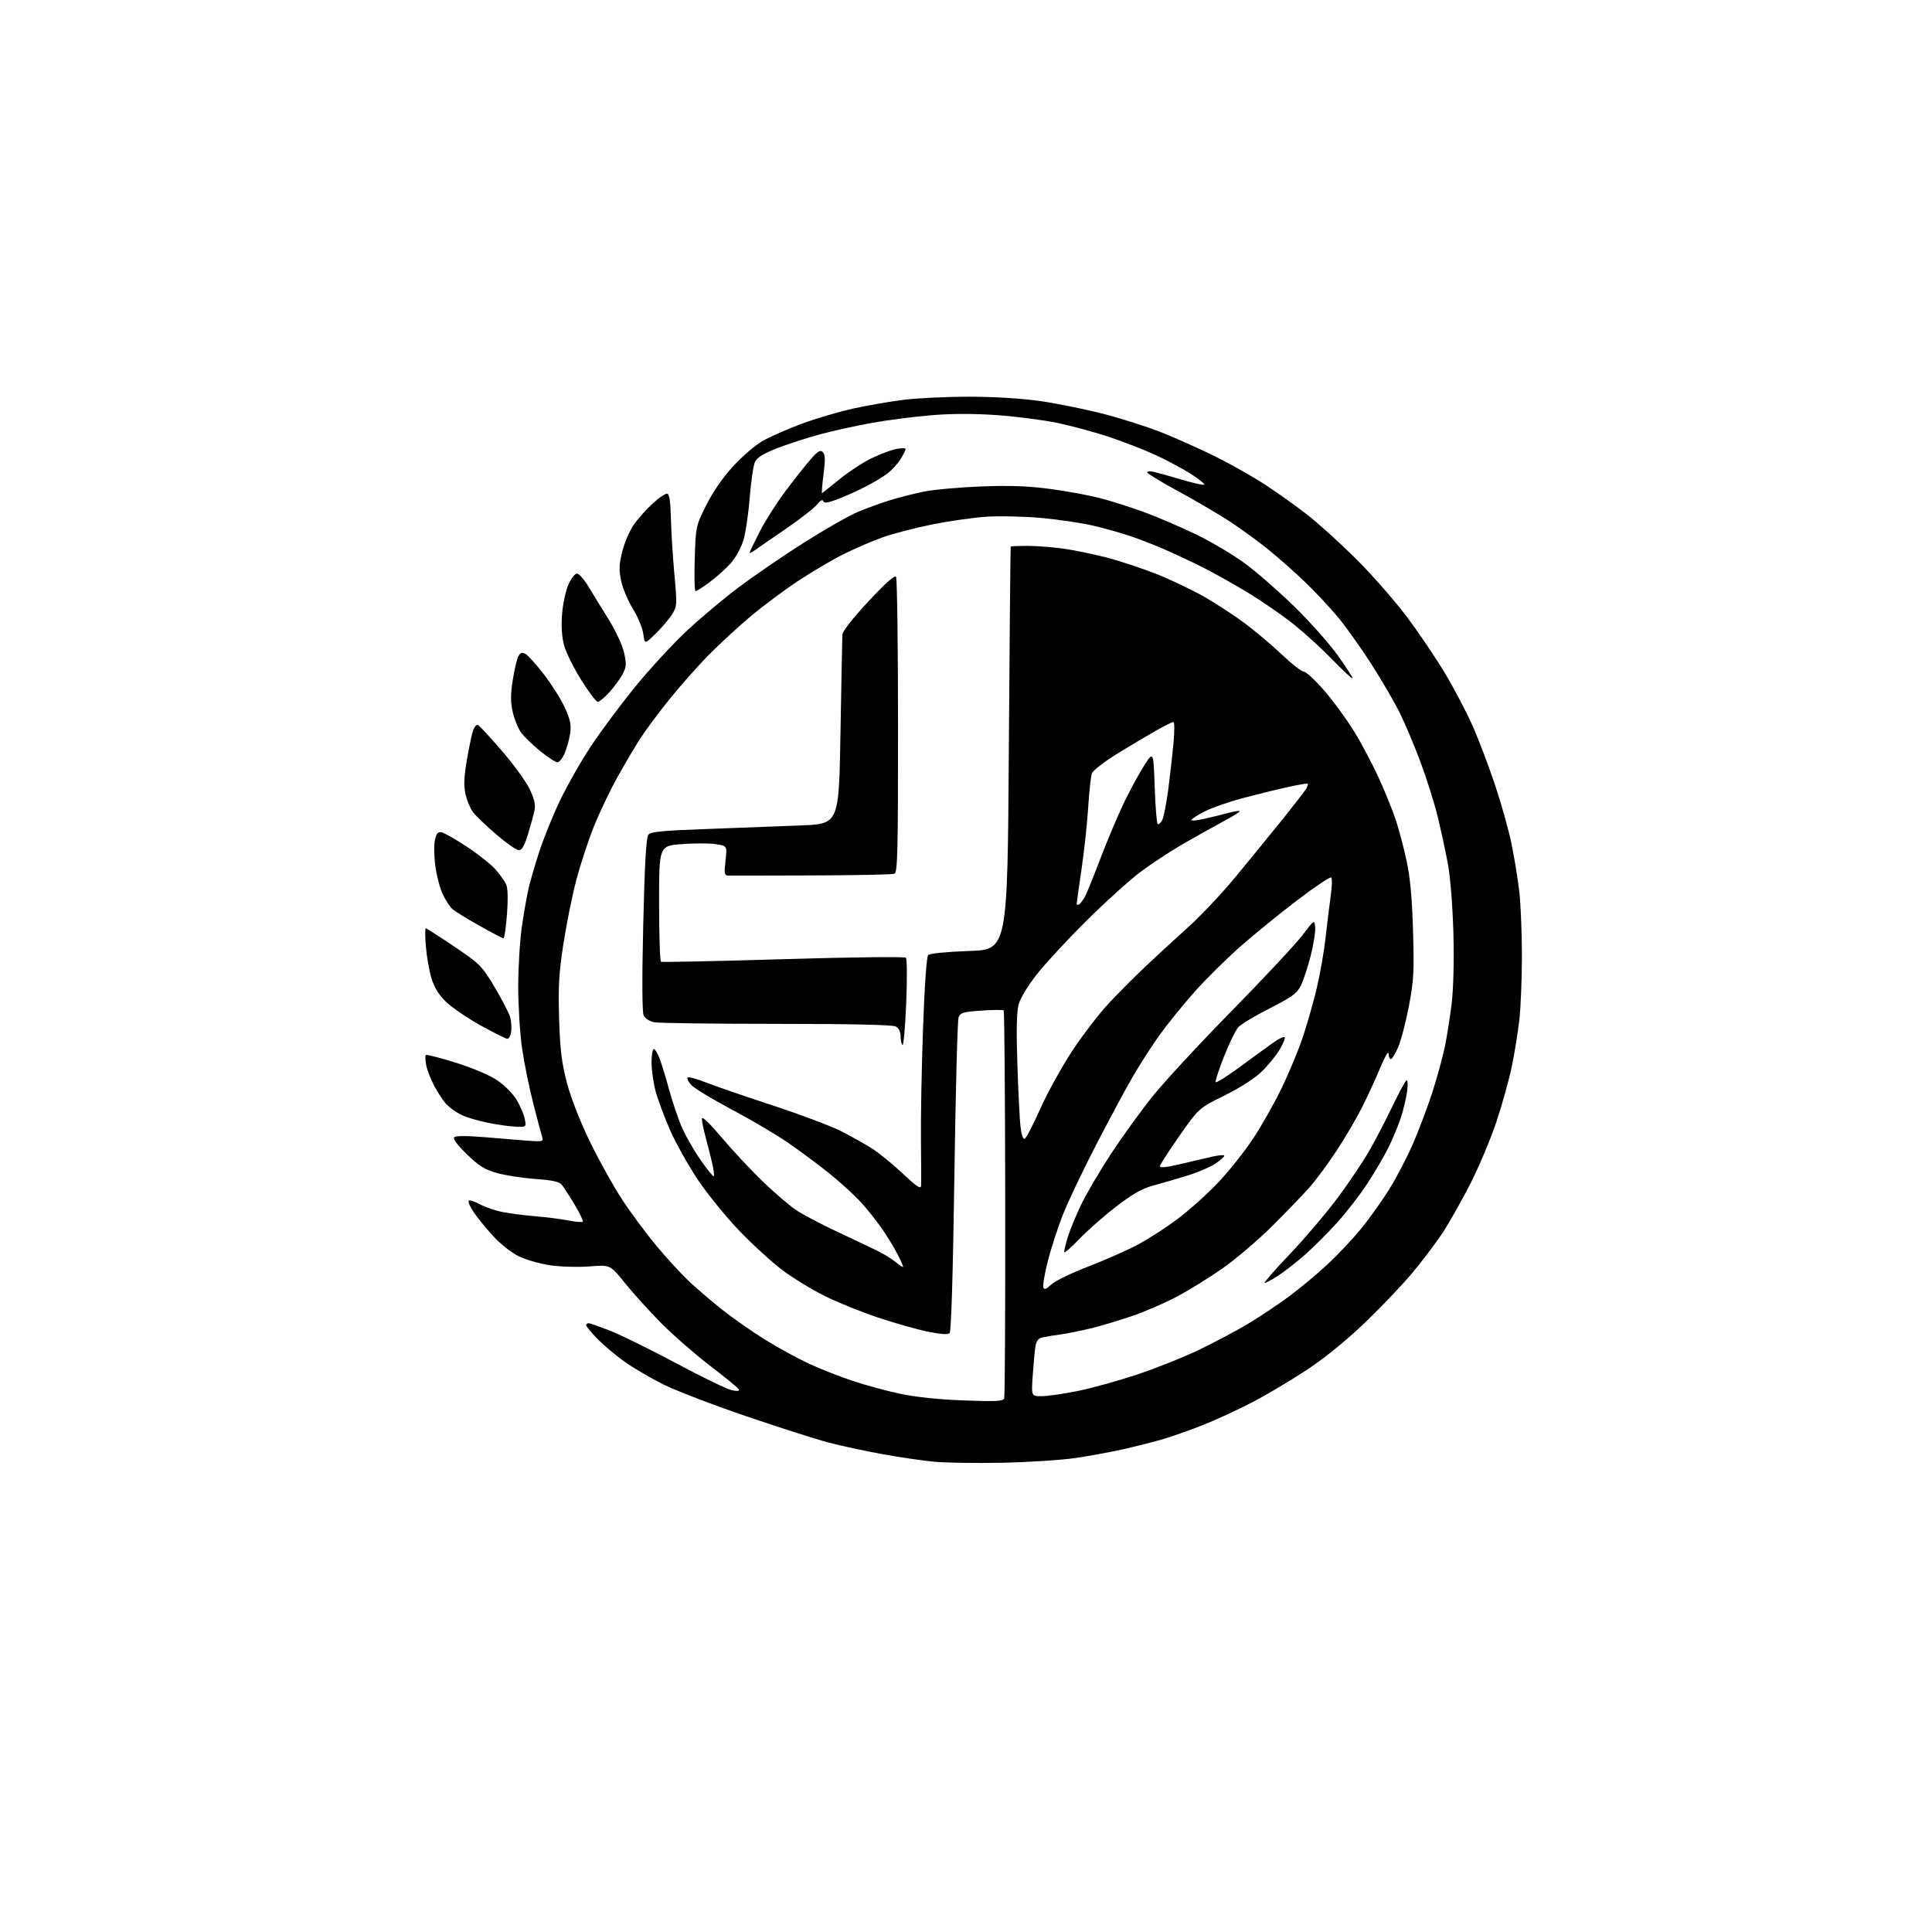 <?xml version="1.0" encoding="UTF-8" standalone="no"?>
<svg 
  version="1.1" 
  xmlns="http://www.w3.org/2000/svg" 
  xmlns:xlink="http://www.w3.org/1999/xlink" 
  xmlns:svg="http://www.w3.org/2000/svg"
  xmlns:rdf="http://www.w3.org/1999/02/22-rdf-syntax-ns#"
  xmlns:cc="http://creativecommons.org/ns#"
  xmlns:dc="http://purl.org/dc/elements/1.1/"
  viewBox="0 0 768 768"
  width="768"
  height="768"
>
<style>svg {background-color: white; }</style>"
<path stroke="none" fill="black" fill-rule="evenodd" d="M398.50,581.46C388.05,581.68 375.68,581.49 371.00,581.03C366.32,580.57 357.12,579.21 350.54,578.01C343.96,576.81 334.51,574.77 329.54,573.48C324.57,572.18 309.70,567.44 296.50,562.93C283.30,558.43 268.45,552.72 263.50,550.24C258.55,547.76 251.66,543.71 248.19,541.24C244.72,538.76 239.88,534.68 237.44,532.17C235.00,529.66 233.00,527.24 233.00,526.80C233.00,526.36 233.44,526.00 233.97,526.00C234.51,526.00 238.45,527.38 242.72,529.07C247.00,530.75 258.84,536.59 269.04,542.05C279.24,547.50 289.10,552.27 290.95,552.64C293.28,553.11 294.10,552.97 293.63,552.21C293.26,551.61 288.13,547.41 282.23,542.89C276.33,538.36 267.66,530.80 262.96,526.08C258.27,521.36 251.76,514.18 248.50,510.13C242.58,502.76 242.58,502.76 234.54,503.41C230.12,503.77 223.12,503.59 219.00,503.01C214.88,502.43 209.16,500.82 206.31,499.44C203.31,497.98 198.92,494.51 195.92,491.22C193.06,488.09 189.59,483.83 188.21,481.74C186.83,479.66 186.00,477.66 186.36,477.30C186.73,476.94 188.70,477.58 190.76,478.72C192.82,479.86 196.97,481.27 200.00,481.84C203.03,482.42 208.88,483.16 213.00,483.50C217.12,483.84 222.90,484.57 225.83,485.14C228.76,485.71 231.39,485.94 231.68,485.65C231.97,485.37 230.49,482.29 228.40,478.82C226.31,475.34 224.01,471.78 223.28,470.90C222.33,469.75 219.38,469.11 212.78,468.65C207.74,468.29 200.89,467.23 197.56,466.30C192.65,464.92 190.40,463.51 185.55,458.80C181.79,455.14 179.94,452.66 180.55,452.06C181.14,451.47 185.61,451.46 192.50,452.03C198.55,452.54 206.34,453.18 209.81,453.45C215.43,453.88 216.06,453.75 215.58,452.22C215.28,451.27 213.70,445.32 212.07,439.00C210.44,432.68 208.40,422.72 207.55,416.87C206.70,411.03 206.00,399.89 206.00,392.12C206.00,384.34 206.69,373.42 207.52,367.84C208.36,362.26 209.53,355.63 210.12,353.10C210.71,350.57 212.55,344.23 214.22,339.00C215.89,333.77 219.60,324.55 222.48,318.50C225.35,312.45 230.98,302.55 235.00,296.50C239.01,290.45 246.94,279.80 252.63,272.84C258.32,265.88 267.37,256.06 272.74,251.02C278.11,245.98 287.45,238.12 293.50,233.57C299.55,229.01 311.25,221.00 319.50,215.76C327.75,210.52 337.39,205.02 340.93,203.53C344.46,202.04 350.24,199.94 353.76,198.85C357.28,197.76 363.39,196.21 367.33,195.42C371.27,194.62 381.48,193.70 390.00,193.37C401.41,192.93 408.67,193.20 417.50,194.37C424.10,195.24 433.10,196.91 437.50,198.06C441.90,199.21 449.77,201.73 455.00,203.65C460.23,205.57 469.47,209.55 475.55,212.49C481.63,215.43 490.41,220.65 495.05,224.09C499.70,227.53 508.53,235.26 514.68,241.27C520.82,247.27 528.59,256.03 531.94,260.74C535.29,265.45 537.86,269.47 537.65,269.68C537.44,269.89 533.95,266.63 529.88,262.42C525.82,258.22 518.90,251.89 514.50,248.35C510.10,244.81 501.73,239.03 495.91,235.50C490.08,231.97 481.76,227.32 477.41,225.17C473.06,223.01 466.35,219.88 462.50,218.21C458.65,216.54 452.67,214.22 449.20,213.06C445.74,211.90 439.24,210.07 434.76,209.00C430.28,207.93 420.96,206.54 414.06,205.91C407.15,205.28 397.23,205.06 392.00,205.41C386.77,205.77 377.03,207.17 370.35,208.52C363.67,209.87 354.89,212.15 350.85,213.60C346.81,215.04 339.90,218.01 335.50,220.20C331.10,222.39 323.00,227.15 317.50,230.78C312.00,234.40 303.45,240.76 298.50,244.91C293.55,249.06 285.95,256.06 281.60,260.48C277.26,264.89 270.17,272.92 265.84,278.32C261.52,283.71 256.35,290.68 254.36,293.79C252.37,296.90 248.34,303.74 245.42,308.98C242.50,314.21 238.28,323.05 236.05,328.61C233.83,334.17 230.68,343.76 229.07,349.92C227.45,356.07 225.15,367.50 223.95,375.31C222.17,386.92 221.86,392.32 222.26,405.00C222.65,417.43 223.26,422.47 225.37,430.47C226.95,436.48 230.58,445.76 234.50,453.84C238.08,461.21 243.85,471.57 247.32,476.87C250.79,482.17 257.02,490.55 261.17,495.50C265.31,500.45 271.13,506.77 274.10,509.55C277.07,512.33 282.97,517.35 287.20,520.71C291.44,524.07 299.09,529.41 304.20,532.58C309.32,535.75 317.12,540.02 321.55,542.07C325.97,544.12 333.73,547.18 338.78,548.87C343.84,550.57 352.37,552.89 357.74,554.03C363.94,555.36 373.18,556.33 383.09,556.69C395.86,557.17 398.77,557.02 399.18,555.89C399.46,555.12 399.65,520.23 399.59,478.34C399.54,436.44 399.27,401.94 398.99,401.66C398.72,401.38 394.74,401.41 390.16,401.73C382.90,402.22 381.74,402.57 381.05,404.40C380.61,405.55 379.86,434.04 379.38,467.70C378.82,506.28 378.13,529.27 377.49,529.91C376.82,530.58 374.02,530.41 368.99,529.39C364.87,528.55 356.10,526.09 349.50,523.91C342.90,521.73 333.25,517.85 328.06,515.28C322.87,512.72 315.19,508.04 311.00,504.88C306.80,501.72 299.07,494.65 293.82,489.18C288.56,483.70 281.15,474.56 277.34,468.86C273.54,463.16 268.55,454.23 266.26,449.00C263.98,443.77 261.41,436.82 260.55,433.54C259.70,430.26 259.00,425.20 259.00,422.29C259.00,419.38 259.41,417.00 259.92,417.00C260.42,417.00 261.53,418.91 262.37,421.25C263.22,423.59 264.84,428.92 265.97,433.11C267.10,437.29 269.19,443.59 270.62,447.10C272.04,450.61 275.48,456.76 278.25,460.76C281.02,464.77 283.49,467.84 283.74,467.59C283.99,467.34 283.70,464.97 283.09,462.32C282.48,459.67 281.31,455.04 280.49,452.03C279.67,449.02 279.00,445.73 279.00,444.71C279.00,443.55 281.90,446.30 286.88,452.18C291.21,457.31 298.52,465.13 303.13,469.57C307.73,474.01 313.66,479.11 316.30,480.91C318.95,482.70 326.37,486.63 332.80,489.63C339.24,492.64 346.51,496.09 348.97,497.30C351.42,498.51 354.69,500.55 356.22,501.84C357.75,503.13 359.00,503.89 359.00,503.55C359.00,503.20 358.04,501.03 356.86,498.71C355.68,496.39 353.04,492.02 350.99,489.00C348.94,485.98 345.13,481.13 342.53,478.24C339.92,475.34 334.13,470.03 329.65,466.44C325.17,462.85 317.68,457.28 313.00,454.08C308.32,450.88 298.34,445.00 290.81,441.01C283.29,437.02 276.12,432.69 274.89,431.39C273.66,430.08 272.96,428.71 273.32,428.34C273.69,427.98 277.03,428.87 280.74,430.33C284.46,431.79 296.33,435.88 307.13,439.42C317.93,442.96 330.08,447.52 334.13,449.56C338.18,451.60 343.82,454.75 346.65,456.56C349.48,458.37 355.00,462.86 358.90,466.55C364.35,471.69 366.03,472.81 366.14,471.37C366.22,470.34 366.20,462.30 366.09,453.50C365.98,444.70 366.35,424.72 366.91,409.09C367.53,391.69 368.33,380.27 368.98,379.62C369.59,379.01 376.57,378.33 385.27,378.03C400.50,377.50 400.50,377.50 401.03,297.50C401.33,253.50 401.66,217.39 401.78,217.25C401.90,217.11 404.89,217.00 408.43,217.00C411.96,217.00 418.36,217.49 422.63,218.08C426.91,218.68 434.71,220.28 439.96,221.64C445.20,223.00 454.16,225.97 459.86,228.24C465.55,230.50 474.10,234.59 478.86,237.31C483.61,240.04 490.87,244.80 494.99,247.88C499.11,250.97 505.69,256.54 509.61,260.25C513.53,263.96 517.44,267.00 518.30,267.00C519.16,267.00 522.75,270.32 526.29,274.37C529.83,278.43 535.18,285.74 538.19,290.62C541.21,295.50 545.71,304.00 548.20,309.50C550.70,315.00 553.73,322.53 554.94,326.22C556.15,329.92 558.05,337.12 559.15,342.22C560.56,348.75 561.32,356.99 561.70,370.00C562.18,386.35 561.99,389.83 560.05,399.99C558.84,406.31 556.93,413.63 555.80,416.24C554.67,418.86 553.36,421.00 552.88,421.00C552.39,421.00 551.99,419.99 551.98,418.75C551.97,417.51 550.47,420.10 548.64,424.50C546.82,428.90 543.50,436.10 541.27,440.50C539.03,444.90 534.53,452.55 531.26,457.50C528.00,462.45 523.37,468.75 520.98,471.50C518.60,474.25 511.89,481.24 506.07,487.04C500.26,492.84 491.15,500.60 485.84,504.30C480.52,508.00 472.42,513.01 467.84,515.43C463.25,517.85 455.53,521.22 450.68,522.91C445.83,524.61 438.40,526.85 434.18,527.90C429.96,528.95 424.25,530.11 421.50,530.47C418.75,530.84 415.50,531.38 414.28,531.67C412.71,532.05 411.91,533.14 411.58,535.35C411.32,537.08 410.84,542.21 410.53,546.75C409.95,555.00 409.95,555.00 414.07,555.00C416.33,555.00 422.76,554.08 428.34,552.95C433.93,551.82 444.57,548.88 452.00,546.41C459.43,543.94 470.59,539.48 476.81,536.49C483.04,533.50 491.94,528.76 496.59,525.95C501.24,523.14 508.52,518.25 512.77,515.08C517.02,511.91 523.79,506.26 527.80,502.52C531.82,498.78 537.78,492.44 541.05,488.44C544.33,484.43 549.34,477.41 552.19,472.83C555.05,468.25 559.31,460.09 561.66,454.70C564.01,449.31 567.49,440.08 569.38,434.20C571.28,428.31 573.53,420.10 574.38,415.95C575.24,411.80 576.45,404.01 577.09,398.62C577.78,392.79 578.04,381.51 577.74,370.67C577.45,360.32 576.52,348.63 575.58,343.50C574.66,338.55 572.81,329.98 571.46,324.46C570.11,318.94 566.98,309.04 564.50,302.46C562.03,295.88 558.31,287.13 556.25,283.01C554.19,278.88 549.26,270.44 545.31,264.25C541.35,258.06 535.45,249.73 532.19,245.74C528.93,241.76 522.72,235.12 518.38,230.99C514.05,226.85 507.31,220.93 503.40,217.82C499.50,214.71 492.85,209.90 488.62,207.14C484.39,204.38 475.32,199.07 468.47,195.34C461.61,191.61 456.00,188.20 456.00,187.76C456.00,187.32 457.24,187.24 458.75,187.59C460.26,187.93 465.25,189.33 469.83,190.69C474.41,192.06 478.40,192.93 478.69,192.64C478.98,192.35 476.61,190.45 473.42,188.40C470.23,186.36 463.93,182.99 459.42,180.91C454.91,178.82 446.50,175.55 440.72,173.64C434.95,171.73 425.72,169.23 420.20,168.09C414.69,166.95 403.99,165.57 396.43,165.03C387.36,164.38 378.51,164.39 370.39,165.05C363.63,165.60 353.01,166.96 346.80,168.07C340.58,169.18 331.23,171.24 326.00,172.65C320.77,174.06 313.07,176.55 308.87,178.20C303.29,180.39 300.93,181.87 300.08,183.72C299.45,185.11 298.52,191.48 298.02,197.87C297.52,204.27 296.38,211.89 295.50,214.81C294.58,217.83 292.35,221.82 290.33,224.06C288.37,226.23 284.62,229.58 282.00,231.50C279.38,233.43 276.90,235.00 276.50,235.00C276.09,235.00 275.94,229.20 276.17,222.11C276.56,209.33 276.60,209.14 280.72,200.86C283.36,195.55 287.27,189.89 291.43,185.35C295.03,181.42 300.34,176.87 303.24,175.24C306.13,173.60 313.00,170.58 318.50,168.52C324.00,166.46 333.23,163.73 339.00,162.45C344.77,161.17 354.00,159.57 359.50,158.90C365.00,158.23 376.70,157.69 385.50,157.70C395.12,157.71 406.27,158.40 413.45,159.42C420.02,160.36 431.27,162.63 438.45,164.47C445.63,166.31 456.19,169.68 461.92,171.97C467.65,174.25 477.21,178.54 483.17,181.49C489.12,184.45 497.93,189.43 502.75,192.56C507.56,195.69 515.11,201.07 519.53,204.51C523.95,207.95 532.74,215.90 539.07,222.18C545.40,228.46 554.57,238.94 559.45,245.46C564.33,251.99 571.25,262.29 574.84,268.35C578.42,274.40 583.25,283.67 585.56,288.93C587.87,294.19 591.80,304.57 594.29,312.00C596.78,319.43 599.74,330.00 600.87,335.51C602.00,341.01 603.39,349.56 603.95,354.51C604.52,359.45 604.98,370.93 604.98,380.00C604.98,389.07 604.52,400.55 603.95,405.50C603.39,410.45 602.04,418.77 600.95,424.00C599.87,429.23 597.12,439.10 594.84,445.94C592.57,452.78 587.87,463.94 584.39,470.74C580.92,477.54 575.93,486.35 573.30,490.30C570.67,494.26 565.33,501.32 561.42,506.00C557.52,510.68 549.07,519.55 542.63,525.73C535.39,532.67 526.66,539.79 519.71,544.40C513.55,548.49 503.77,554.30 498.00,557.32C492.23,560.33 483.26,564.47 478.07,566.52C472.89,568.57 465.69,571.10 462.07,572.15C458.46,573.20 451.45,574.97 446.50,576.09C441.55,577.20 433.00,578.78 427.50,579.59C422.00,580.40 408.95,581.24 398.50,581.46zM417.88,510.63C419.32,509.26 425.83,506.08 432.34,503.57C438.86,501.06 447.63,497.21 451.84,495.01C456.05,492.82 463.37,488.11 468.11,484.55C472.85,480.99 480.17,474.41 484.39,469.92C488.61,465.43 494.79,457.65 498.12,452.63C501.45,447.61 506.57,438.55 509.50,432.50C512.43,426.45 516.25,417.23 517.98,412.00C519.72,406.77 522.21,398.00 523.50,392.50C524.80,387.00 526.34,378.11 526.94,372.74C527.53,367.37 528.44,359.95 528.96,356.25C529.49,352.55 529.60,349.20 529.21,348.81C528.82,348.42 522.87,352.38 516.00,357.61C509.12,362.83 498.90,371.14 493.28,376.07C487.67,380.99 479.34,389.22 474.78,394.35C470.23,399.48 463.95,407.24 460.84,411.59C457.73,415.94 452.89,423.48 450.09,428.34C447.28,433.20 440.76,445.35 435.60,455.34C430.43,465.33 424.55,477.69 422.53,482.82C420.50,487.94 417.81,496.25 416.53,501.28C415.26,506.30 414.46,511.03 414.74,511.77C415.13,512.78 415.93,512.48 417.88,510.63zM502.71,510.00C502.22,510.00 506.63,504.94 512.53,498.75C518.42,492.56 526.95,482.55 531.48,476.50C536.01,470.45 541.77,461.90 544.29,457.50C546.80,453.10 550.96,445.11 553.52,439.75C556.09,434.39 558.59,429.75 559.08,429.45C559.59,429.13 559.71,430.96 559.36,433.70C559.03,436.34 557.88,441.15 556.82,444.40C555.75,447.64 553.50,453.04 551.82,456.40C550.13,459.75 546.41,466.10 543.53,470.50C540.66,474.90 535.26,481.87 531.54,486.00C527.82,490.12 522.02,495.92 518.64,498.88C515.26,501.84 510.50,505.55 508.05,507.13C505.61,508.71 503.20,510.00 502.71,510.00zM428.75,492.81C425.59,496.13 423.00,498.32 423.01,497.68C423.02,497.03 423.70,494.27 424.53,491.54C425.35,488.82 427.79,482.97 429.94,478.54C432.10,474.12 437.41,465.10 441.75,458.50C446.09,451.90 453.41,441.77 458.01,436.00C462.62,430.23 476.78,414.93 489.48,402.00C502.17,389.07 514.80,375.57 517.53,372.00C522.50,365.50 522.50,365.50 522.80,368.62C522.97,370.34 522.16,375.48 520.99,380.04C519.83,384.60 518.05,389.95 517.04,391.93C515.52,394.91 513.39,396.45 504.69,400.86C498.90,403.79 493.30,407.16 492.24,408.34C491.17,409.53 488.64,414.72 486.61,419.87C484.57,425.02 483.05,429.64 483.21,430.14C483.38,430.63 487.78,427.88 493.01,424.03C498.23,420.18 504.20,415.83 506.27,414.37C508.34,412.90 510.31,411.98 510.64,412.31C510.97,412.64 510.10,414.84 508.70,417.20C507.30,419.57 504.10,423.50 501.59,425.95C498.81,428.66 493.01,432.38 486.78,435.47C476.54,440.54 476.54,440.54 468.84,451.52C464.60,457.56 461.11,462.99 461.07,463.58C461.02,464.30 463.66,464.05 468.75,462.86C473.01,461.86 478.66,460.53 481.31,459.91C483.95,459.29 486.35,459.02 486.64,459.30C486.92,459.59 485.43,461.00 483.33,462.44C481.22,463.88 475.90,466.15 471.50,467.48C467.10,468.81 460.98,470.59 457.90,471.43C453.85,472.54 449.81,474.90 443.40,479.87C438.50,483.66 431.91,489.48 428.75,492.81zM407.29,452.74C407.87,452.54 410.66,447.18 413.50,440.82C416.34,434.45 422.04,424.13 426.15,417.87C430.27,411.62 436.77,403.12 440.61,399.00C444.44,394.88 451.16,388.12 455.54,384.00C459.92,379.88 467.50,372.90 472.39,368.50C477.28,364.10 485.61,355.27 490.89,348.89C496.18,342.50 504.53,332.27 509.45,326.16C514.37,320.04 518.80,314.32 519.29,313.44C519.78,312.57 520.03,311.70 519.84,311.52C519.65,311.34 515.90,311.99 511.50,312.96C507.10,313.93 499.13,315.90 493.78,317.33C488.43,318.76 481.83,321.07 479.10,322.45C476.37,323.83 473.88,325.38 473.57,325.89C473.25,326.41 475.80,326.17 479.25,325.38C482.69,324.58 487.05,323.51 488.94,322.99C490.84,322.48 492.57,322.24 492.79,322.46C493.01,322.68 489.96,324.58 486.02,326.68C482.07,328.78 474.85,332.82 469.97,335.66C465.09,338.49 457.59,343.44 453.30,346.65C449.01,349.87 439.38,358.57 431.90,366.00C424.42,373.42 415.55,383.00 412.18,387.28C408.67,391.74 405.58,396.85 404.92,399.28C404.13,402.19 403.97,409.55 404.42,423.00C404.77,433.73 405.33,444.88 405.65,447.79C405.99,450.81 406.69,452.94 407.29,452.74zM205.38,447.90C203.24,447.85 198.18,447.16 194.12,446.36C190.06,445.56 185.11,444.07 183.12,443.05C181.13,442.03 178.53,440.14 177.34,438.85C176.15,437.56 174.02,434.32 172.61,431.65C171.21,428.98 169.76,425.25 169.41,423.35C169.05,421.46 168.99,419.67 169.28,419.39C169.56,419.10 174.91,420.47 181.15,422.42C187.93,424.54 194.59,427.38 197.71,429.48C200.67,431.48 204.00,434.85 205.44,437.32C206.84,439.69 208.26,443.07 208.61,444.82C209.24,447.97 209.21,448.00 205.38,447.90zM360.23,398.87C359.83,408.39 359.16,415.84 358.75,415.42C358.34,415.01 358.00,413.41 358.00,411.87C358.00,410.13 357.27,408.68 356.07,408.04C354.81,407.37 338.10,407.00 308.69,407.00C283.70,407.00 261.80,406.71 260.04,406.36C258.16,405.98 256.43,404.84 255.86,403.59C255.25,402.25 255.19,389.01 255.70,367.38C256.29,342.83 256.86,332.88 257.75,331.80C258.73,330.61 263.46,330.16 281.24,329.53C293.48,329.09 310.25,328.46 318.50,328.12C333.50,327.50 333.50,327.50 334.11,291.00C334.45,270.93 334.79,253.49 334.86,252.26C334.95,250.91 339.09,245.63 345.22,239.05C352.02,231.76 355.69,228.49 356.20,229.30C356.62,229.96 356.98,256.66 356.98,288.64C357.00,338.56 356.79,346.86 355.55,347.34C354.75,347.65 340.01,347.95 322.80,348.00C305.58,348.06 290.65,348.08 289.62,348.05C287.92,348.01 287.81,347.43 288.41,342.12C289.07,336.24 289.07,336.24 284.48,335.55C281.95,335.17 275.86,335.17 270.94,335.56C262.00,336.26 262.00,336.26 262.00,359.07C262.00,371.62 262.34,382.07 262.75,382.31C263.16,382.54 285.04,382.08 311.37,381.29C337.89,380.49 359.63,380.23 360.10,380.70C360.57,381.17 360.63,389.35 360.23,398.87zM201.64,412.93C201.01,412.89 196.24,410.50 191.03,407.61C185.82,404.72 179.66,400.53 177.35,398.29C174.43,395.47 172.65,392.60 171.51,388.87C170.62,385.92 169.62,380.24 169.30,376.25C168.97,372.26 168.95,369.00 169.25,369.00C169.54,369.00 174.62,372.26 180.54,376.25C190.86,383.21 191.51,383.86 196.67,392.50C199.63,397.45 202.39,402.82 202.82,404.44C203.25,406.06 203.41,408.65 203.19,410.19C202.96,411.74 202.26,412.97 201.64,412.93zM200.16,373.00C199.80,373.00 195.48,370.74 190.56,367.98C185.64,365.22 180.82,362.24 179.84,361.35C178.85,360.46 177.15,357.88 176.06,355.62C174.96,353.35 173.62,348.35 173.09,344.50C172.55,340.65 172.45,335.93 172.87,334.00C173.45,331.32 174.06,330.58 175.50,330.84C176.52,331.02 181.06,333.60 185.57,336.57C190.08,339.54 195.21,343.61 196.96,345.61C198.72,347.61 200.63,350.28 201.20,351.54C201.87,353.01 201.99,357.32 201.53,363.42C201.14,368.69 200.52,373.00 200.16,373.00zM429.01,359.50C429.56,359.15 430.64,357.66 431.40,356.19C432.16,354.71 434.93,347.88 437.54,341.00C440.15,334.12 444.23,324.45 446.60,319.50C448.97,314.55 452.62,307.80 454.71,304.50C458.50,298.50 458.50,298.50 459.00,312.67C459.27,320.46 459.80,327.14 460.17,327.51C460.54,327.87 461.35,327.22 461.97,326.05C462.60,324.89 463.72,319.11 464.48,313.22C465.23,307.32 466.16,299.01 466.54,294.75C466.92,290.49 466.88,287.00 466.45,287.00C466.02,287.00 463.15,288.41 460.08,290.13C457.01,291.85 450.08,295.96 444.67,299.27C439.24,302.60 434.49,306.23 434.06,307.40C433.63,308.55 432.97,314.60 432.58,320.84C432.20,327.08 431.01,338.11 429.95,345.34C428.88,352.58 428.01,358.86 428.00,359.31C428.00,359.75 428.45,359.84 429.01,359.50zM206.21,337.96C205.27,337.94 201.25,335.13 197.27,331.71C193.30,328.30 189.15,324.32 188.06,322.89C186.96,321.45 185.61,318.23 185.05,315.72C184.28,312.27 184.42,308.93 185.63,301.84C186.52,296.71 187.64,291.46 188.12,290.17C188.61,288.89 189.44,287.99 189.96,288.17C190.48,288.35 194.75,292.96 199.46,298.41C204.16,303.86 209.16,310.76 210.57,313.73C212.47,317.76 212.95,319.96 212.44,322.32C212.06,324.07 210.89,328.31 209.84,331.75C208.45,336.27 207.45,337.99 206.21,337.96zM221.58,303.00C220.81,303.00 217.70,300.98 214.66,298.50C211.62,296.03 208.21,292.70 207.08,291.11C205.94,289.51 204.48,285.90 203.83,283.09C202.92,279.15 202.92,276.21 203.82,270.42C204.46,266.28 205.46,262.00 206.04,260.93C206.85,259.42 207.50,259.20 208.91,259.95C209.91,260.49 213.24,264.21 216.31,268.21C219.38,272.22 223.09,278.13 224.57,281.36C226.64,285.89 227.11,288.15 226.67,291.36C226.36,293.64 225.40,297.19 224.54,299.25C223.68,301.31 222.35,303.00 221.58,303.00zM237.63,279.00C237.01,279.00 234.05,275.09 231.06,270.32C228.06,265.55 224.99,259.36 224.24,256.57C223.34,253.26 223.06,248.95 223.43,244.15C223.74,240.12 224.87,234.83 225.94,232.40C227.01,229.98 228.54,228.00 229.35,228.00C230.15,228.00 232.23,230.36 233.97,233.25C235.70,236.14 239.32,242.03 242.01,246.33C244.72,250.69 247.41,256.49 248.07,259.40C249.07,263.89 249.00,265.10 247.56,267.88C246.64,269.66 244.28,272.89 242.33,275.06C240.37,277.23 238.26,279.00 237.63,279.00zM260.70,251.82C256.28,256.14 256.28,256.14 255.72,251.97C255.42,249.68 253.54,245.18 251.56,241.97C249.58,238.76 247.47,233.71 246.88,230.74C246.00,226.39 246.10,224.14 247.39,219.11C248.27,215.68 250.29,210.98 251.89,208.66C253.48,206.35 256.88,202.52 259.44,200.16C262.00,197.80 264.64,196.05 265.30,196.26C266.10,196.53 266.57,199.80 266.70,206.08C266.81,211.26 267.43,221.21 268.07,228.19C269.19,240.34 269.15,241.02 267.18,244.19C266.05,246.01 263.13,249.44 260.70,251.82zM299.86,218.87C298.84,219.63 298.00,220.00 298.00,219.70C298.00,219.39 299.80,215.63 302.00,211.32C304.20,207.02 308.88,199.68 312.40,195.00C315.93,190.32 320.39,184.70 322.32,182.50C325.10,179.33 326.09,178.75 327.08,179.72C328.04,180.65 328.11,182.71 327.38,188.47C326.85,192.61 326.57,196.00 326.74,196.00C326.91,196.00 329.97,193.60 333.53,190.66C337.09,187.72 342.85,183.93 346.32,182.24C349.79,180.54 354.29,178.85 356.31,178.47C358.34,178.09 360.00,178.11 360.00,178.52C360.00,178.93 359.09,180.73 357.98,182.53C356.88,184.32 354.51,186.89 352.73,188.25C350.96,189.60 346.80,192.08 343.50,193.75C340.20,195.42 335.28,197.60 332.57,198.60C328.87,199.96 327.54,200.11 327.23,199.18C326.98,198.43 326.05,198.94 324.79,200.54C323.68,201.95 318.03,206.35 312.25,210.31C306.46,214.26 300.89,218.12 299.86,218.87z" />

</svg>
